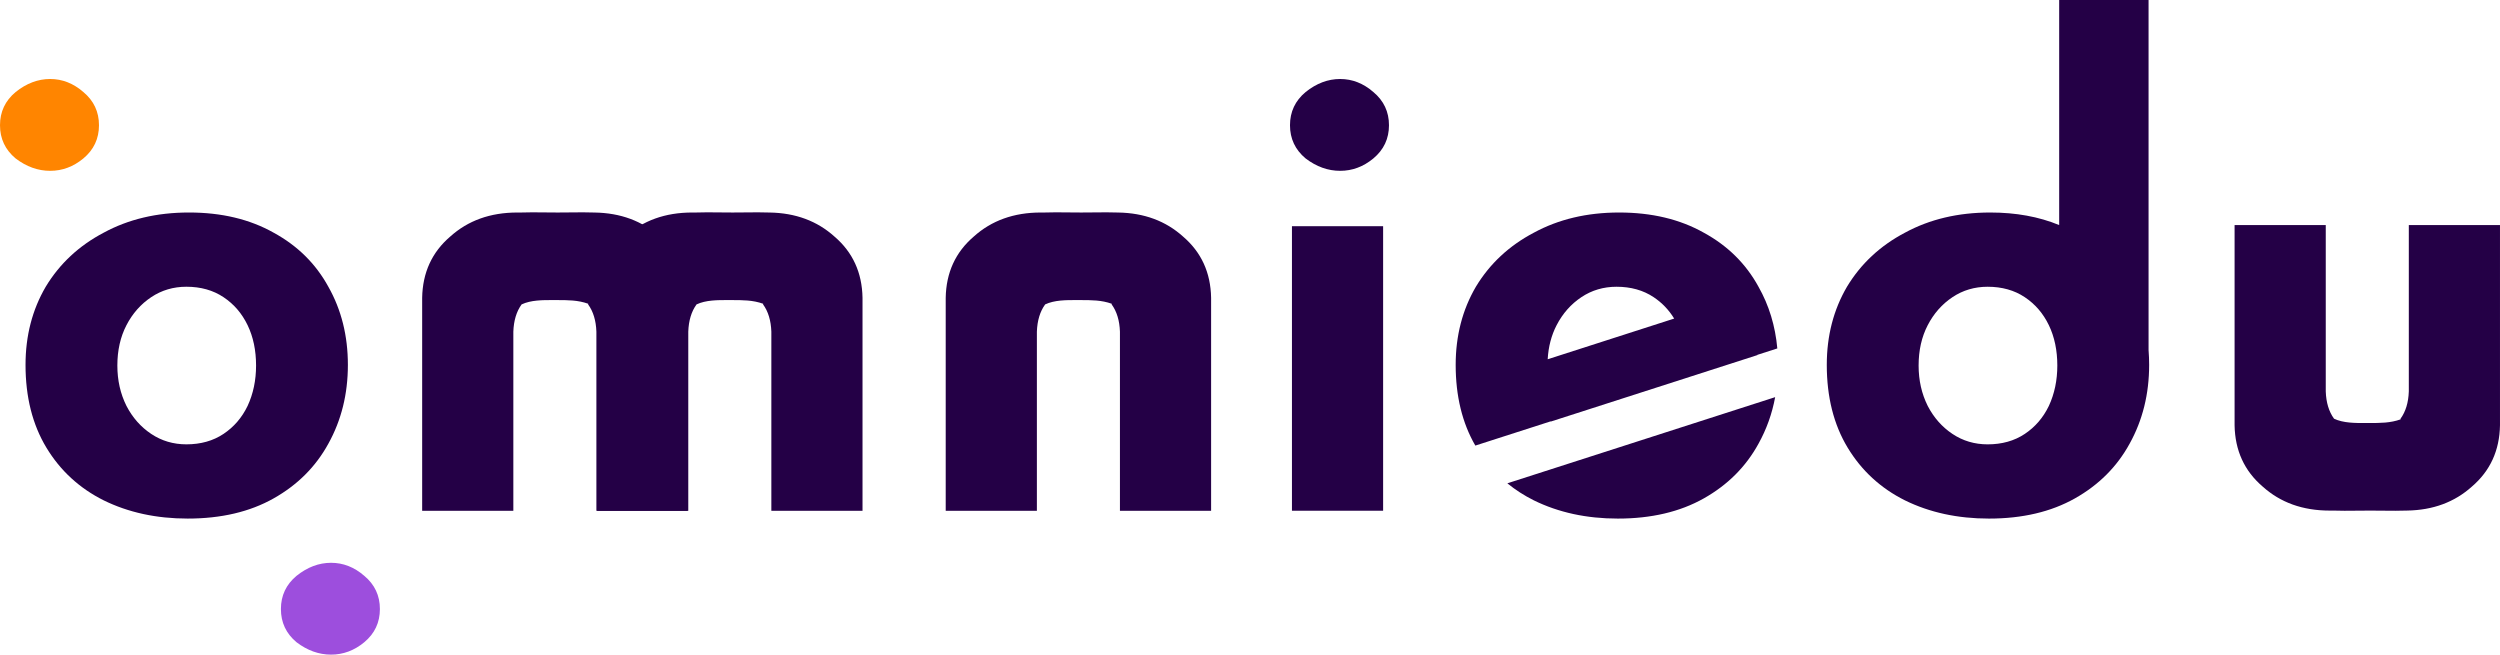 <?xml version="1.0" encoding="UTF-8"?> <svg xmlns="http://www.w3.org/2000/svg" width="485" height="127" viewBox="0 0 485 127" fill="none"><path d="M4.953 70.789C4.953 65.146 6.259 60.092 8.87 55.628C11.565 51.164 15.313 47.669 20.114 45.142C24.915 42.531 30.431 41.226 36.664 41.226C42.981 41.226 48.456 42.531 53.088 45.142C57.72 47.669 61.258 51.164 63.7 55.628C66.227 60.092 67.49 65.146 67.49 70.789C67.49 76.432 66.227 81.527 63.7 86.076C61.258 90.54 57.72 94.077 53.088 96.688C48.456 99.299 42.897 100.604 36.411 100.604C30.347 100.604 24.915 99.425 20.114 97.067C15.397 94.709 11.691 91.297 8.996 86.834C6.301 82.37 4.953 77.021 4.953 70.789ZM22.767 70.915C22.767 73.779 23.356 76.39 24.535 78.748C25.715 81.022 27.315 82.833 29.336 84.18C31.358 85.528 33.632 86.202 36.159 86.202C38.938 86.202 41.339 85.528 43.36 84.18C45.381 82.833 46.939 81.022 48.034 78.748C49.129 76.39 49.677 73.779 49.677 70.915C49.677 67.967 49.129 65.356 48.034 63.082C46.939 60.808 45.381 58.997 43.36 57.65C41.339 56.302 38.938 55.628 36.159 55.628C33.632 55.628 31.358 56.302 29.336 57.65C27.315 58.997 25.715 60.808 24.535 63.082C23.356 65.356 22.767 67.967 22.767 70.915Z" fill="#240046"></path><path d="M250.638 43.879H268.325V99.088H250.638V43.879ZM250.259 24.296C250.259 21.685 251.27 19.537 253.291 17.853C255.397 16.168 257.629 15.326 259.987 15.326C262.345 15.326 264.493 16.168 266.43 17.853C268.451 19.537 269.462 21.685 269.462 24.296C269.462 26.907 268.451 29.055 266.43 30.739C264.493 32.34 262.345 33.14 259.987 33.14C257.629 33.14 255.397 32.34 253.291 30.739C251.27 29.055 250.259 26.907 250.259 24.296Z" fill="#240046"></path><path d="M3.032 17.853C1.011 19.537 0 21.685 0 24.296C0 26.907 1.011 29.055 3.032 30.739C5.138 32.34 7.37 33.14 9.728 33.14C12.086 33.14 14.234 32.34 16.171 30.739C18.193 29.055 19.203 26.907 19.203 24.296C19.203 21.685 18.193 19.537 16.171 17.853C14.234 16.168 12.086 15.326 9.728 15.326C7.37 15.326 5.138 16.168 3.032 17.853Z" fill="#FF8500"></path><path d="M57.529 111.71C55.508 113.394 54.497 115.542 54.497 118.153C54.497 120.764 55.508 122.912 57.529 124.596C59.635 126.197 61.867 126.997 64.225 126.997C66.583 126.997 68.731 126.197 70.668 124.596C72.69 122.912 73.7 120.764 73.7 118.153C73.7 115.542 72.69 113.394 70.668 111.71C68.731 110.025 66.583 109.183 64.225 109.183C61.867 109.183 59.635 110.025 57.529 111.71Z" fill="#9D4EDD"></path><path fill-rule="evenodd" clip-rule="evenodd" d="M416.821 0H399.48V43.663C395.546 42.039 391.089 41.227 386.107 41.227C379.875 41.227 374.358 42.533 369.557 45.144C364.756 47.67 361.008 51.166 358.313 55.63C355.702 60.094 354.396 65.147 354.396 70.79C354.396 77.023 355.744 82.371 358.439 86.835C361.135 91.299 364.84 94.71 369.557 97.069C374.358 99.427 379.79 100.606 385.855 100.606C392.34 100.606 397.899 99.3 402.531 96.69C407.164 94.079 410.701 90.541 413.144 86.077C415.67 81.529 416.934 76.433 416.934 70.79C416.934 69.816 416.896 68.859 416.821 67.92V0ZM373.979 78.75C372.8 76.391 372.21 73.78 372.21 70.917C372.21 67.969 372.8 65.358 373.979 63.084C375.158 60.81 376.758 58.999 378.78 57.651C380.801 56.303 383.075 55.63 385.602 55.63C388.381 55.63 390.782 56.303 392.803 57.651C394.825 58.999 396.383 60.81 397.478 63.084C398.573 65.358 399.12 67.969 399.12 70.917C399.12 73.78 398.573 76.391 397.478 78.75C396.383 81.024 394.825 82.835 392.803 84.182C390.782 85.53 388.381 86.204 385.602 86.204C383.075 86.204 380.801 85.53 378.78 84.182C376.758 82.835 375.158 81.024 373.979 78.75Z" fill="#240046"></path><path fill-rule="evenodd" clip-rule="evenodd" d="M202.754 59.056V59.063C201.762 60.432 201.229 62.193 201.155 64.347V99.09H183.468V57.778C183.552 52.892 185.363 48.934 188.9 45.902C192.354 42.785 196.691 41.227 201.913 41.227C202.095 41.227 202.276 41.229 202.456 41.231C203.988 41.173 205.576 41.191 207.228 41.209C208.056 41.218 208.899 41.227 209.76 41.227C210.641 41.227 211.494 41.218 212.322 41.209C213.942 41.191 215.466 41.174 216.92 41.23C221.959 41.31 226.16 42.867 229.523 45.902C233.06 48.934 234.871 52.892 234.955 57.778V99.09H217.268V64.347C217.194 62.193 216.661 60.432 215.669 59.063V58.924C213.677 58.216 211.787 58.216 209.48 58.216C209.306 58.216 209.129 58.215 208.952 58.215H208.952H208.952C206.845 58.209 204.556 58.202 202.754 59.056Z" fill="#240046"></path><path fill-rule="evenodd" clip-rule="evenodd" d="M452.796 81.225V81.218C451.804 79.85 451.271 78.089 451.197 75.935V43.669H433.51V82.504C433.594 87.389 435.405 91.348 438.942 94.38C442.396 97.496 446.733 99.055 451.955 99.055C452.137 99.055 452.319 99.053 452.499 99.05C454.031 99.109 455.619 99.091 457.271 99.073C458.099 99.064 458.943 99.055 459.803 99.055C460.684 99.055 461.537 99.064 462.365 99.073C463.985 99.091 465.51 99.108 466.964 99.051C472.003 98.971 476.203 97.414 479.565 94.38C483.102 91.348 484.913 87.389 484.997 82.504V43.669H467.31V75.935C467.236 78.089 466.703 79.85 465.711 81.218V81.358C463.72 82.066 461.829 82.066 459.523 82.066C459.349 82.066 459.172 82.066 458.995 82.067H458.995H458.995C456.888 82.073 454.598 82.08 452.796 81.225Z" fill="#240046"></path><path fill-rule="evenodd" clip-rule="evenodd" d="M135.125 59.056V59.063C134.133 60.432 133.6 62.193 133.526 64.347V99.09H115.839V57.778C115.923 52.892 117.734 48.934 121.271 45.902C124.725 42.785 129.062 41.227 134.284 41.227C134.466 41.227 134.647 41.229 134.827 41.231C136.359 41.173 137.947 41.191 139.599 41.209C140.426 41.218 141.27 41.227 142.131 41.227C143.012 41.227 143.865 41.218 144.693 41.209C146.312 41.191 147.835 41.174 149.289 41.23C154.33 41.309 158.533 42.866 161.897 45.902C165.434 48.934 167.245 52.892 167.329 57.778V99.09H149.642V64.347C149.568 62.193 149.035 60.432 148.043 59.063V58.925C146.05 58.216 144.159 58.216 141.851 58.216C141.676 58.216 141.5 58.215 141.322 58.215H141.322H141.322C139.216 58.209 136.927 58.202 135.125 59.056Z" fill="#240046"></path><path fill-rule="evenodd" clip-rule="evenodd" d="M101.187 59.057V59.064C100.195 60.432 99.662 62.193 99.588 64.348V99.091H81.9V57.778C81.985 52.893 83.795 48.934 87.333 45.902C90.786 42.786 95.124 41.228 100.346 41.228C100.528 41.228 100.709 41.229 100.889 41.232C102.42 41.174 104.008 41.191 105.66 41.209C106.488 41.218 107.332 41.228 108.192 41.228C109.073 41.228 109.926 41.218 110.755 41.209C112.374 41.191 113.899 41.174 115.353 41.231C120.392 41.311 124.592 42.868 127.955 45.902C131.492 48.934 133.303 52.893 133.387 57.778V99.091H115.7V64.348C115.626 62.193 115.093 60.432 114.101 59.064V58.924C112.109 58.216 110.219 58.216 107.913 58.216C107.738 58.216 107.562 58.216 107.384 58.215H107.384H107.384C105.278 58.209 102.988 58.202 101.187 59.057Z" fill="#240046"></path><path fill-rule="evenodd" clip-rule="evenodd" d="M282.402 70.79C282.402 65.147 283.708 60.093 286.319 55.63C289.014 51.166 292.762 47.67 297.563 45.144C302.364 42.532 307.88 41.227 314.113 41.227C320.43 41.227 325.905 42.532 330.537 45.144C335.169 47.67 338.707 51.166 341.149 55.63C343.19 59.234 344.406 63.223 344.799 67.596L340.92 68.844L340.934 68.888L300.845 81.785L300.831 81.741L286.214 86.444C283.673 82.06 282.402 76.842 282.402 70.79ZM300.251 69.697L324.788 61.803C323.762 60.119 322.435 58.735 320.809 57.651C318.788 56.303 316.387 55.63 313.608 55.63C311.081 55.63 308.807 56.303 306.786 57.651C304.764 58.999 303.164 60.809 301.985 63.084C300.971 65.039 300.393 67.243 300.251 69.697ZM318.385 85.41L344.381 77.047C343.783 80.265 342.706 83.275 341.149 86.077C338.707 90.541 335.169 94.078 330.537 96.689C325.905 99.3 320.346 100.606 313.86 100.606C307.796 100.606 302.364 99.427 297.563 97.068C295.691 96.132 293.977 95.03 292.424 93.762L317.473 85.704C317.783 85.617 318.087 85.519 318.385 85.41Z" fill="#240046"></path></svg> 